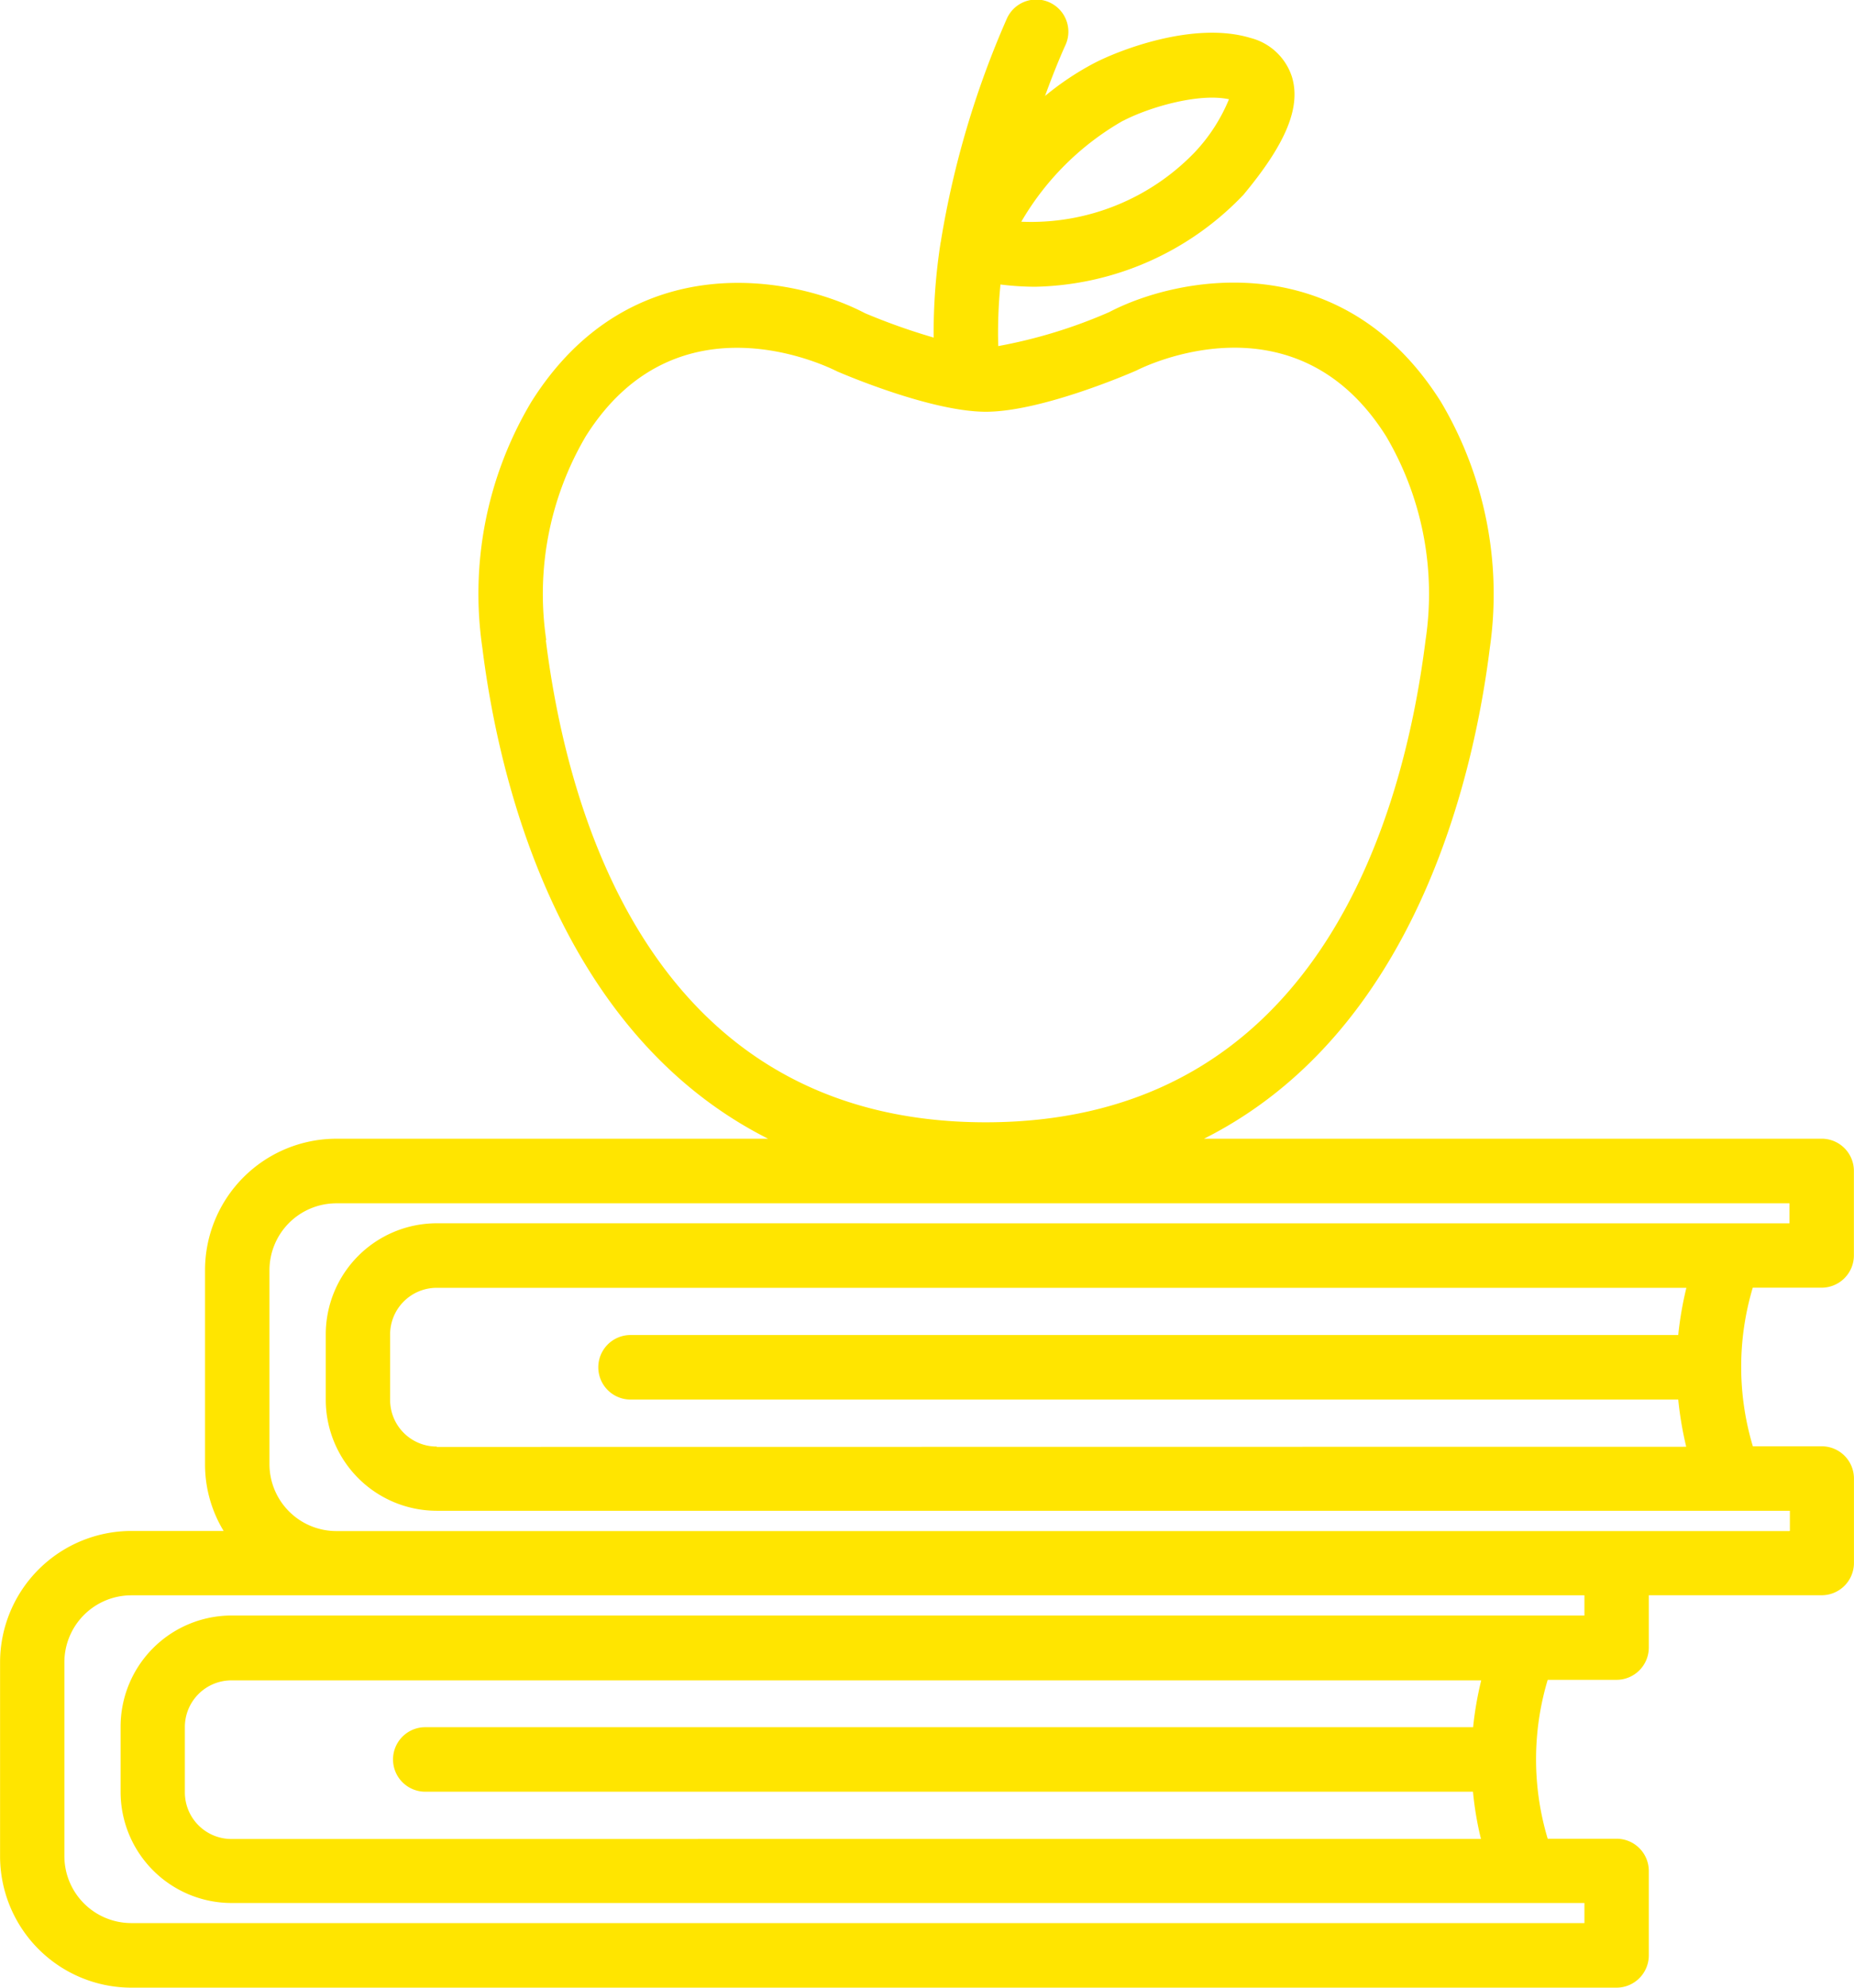 <svg xmlns="http://www.w3.org/2000/svg" width="126.525" height="135.562" viewBox="0 0 126.525 135.562"><defs><style>.a{fill:#ffe500;}</style></defs><g transform="translate(-4.651 -1.396)"><path class="a" d="M124.269,89.218h4.7a2.206,2.206,0,0,0,2.2-2.2V81.257a2.2,2.2,0,0,0-2.2-2.2H86.821c14.477-7.279,18.427-24.829,19.5-33.459a25.68,25.68,0,0,0-3.334-16.792c-6.723-10.685-17.838-8.636-22.638-6.124A34.369,34.369,0,0,1,72.775,25a32.814,32.814,0,0,1,.153-4.2,19.683,19.683,0,0,0,2.359.153,20.173,20.173,0,0,0,14.226-6.277.238.238,0,0,0,.044-.054c2.871-3.46,3.879-5.928,3.264-7.977a4.009,4.009,0,0,0-2.844-2.664c-3.863-1.171-9.05.866-10.728,1.76a19.583,19.583,0,0,0-3.28,2.2c.752-2.076,1.351-3.378,1.368-3.416a2.194,2.194,0,1,0-3.977-1.852,62.781,62.781,0,0,0-4.49,15.12.65.65,0,0,1-.027.142,39.889,39.889,0,0,0-.474,6.484,42.632,42.632,0,0,1-4.686-1.662c-4.936-2.583-16.057-4.631-22.775,6.053A25.516,25.516,0,0,0,37.572,45.6c1.073,8.62,5.024,26.17,19.5,33.459H27.6a8.968,8.968,0,0,0-8.957,8.957v13.234a8.735,8.735,0,0,0,1.27,4.56h-6.3a8.968,8.968,0,0,0-8.957,8.957V128a8.968,8.968,0,0,0,8.957,8.957H114.973a2.206,2.206,0,0,0,2.2-2.2V129a2.2,2.2,0,0,0-2.2-2.2h-4.7a18.852,18.852,0,0,1,0-10.837h4.7a2.206,2.206,0,0,0,2.2-2.2v-3.569h11.8a2.206,2.206,0,0,0,2.2-2.2v-5.759a2.2,2.2,0,0,0-2.2-2.2h-4.7a18.852,18.852,0,0,1,0-10.837ZM81.307,9.631c1.716-.9,5.122-1.912,7.214-1.466a11.8,11.8,0,0,1-2.332,3.612,15.5,15.5,0,0,1-11.84,4.74A18.827,18.827,0,0,1,81.3,9.625ZM41.932,45.056a21.207,21.207,0,0,1,2.692-13.9c6.222-9.905,16.6-4.713,17.169-4.424.654.278,6.473,2.746,10.14,2.746s9.486-2.468,10.281-2.817c.43-.223,10.81-5.4,17.032,4.49a21.17,21.17,0,0,1,2.692,13.9C100.4,57.337,94.472,77.938,71.92,77.938S43.435,57.337,41.9,45.051Zm63.241,74.137h-71.5a2.2,2.2,0,0,0,0,4.4h71.5a22.319,22.319,0,0,0,.545,3.22l-85.269.005a3.179,3.179,0,0,1-3.182-3.182v-4.462A3.179,3.179,0,0,1,20.454,116h85.281a23.641,23.641,0,0,0-.556,3.22Zm7.606-7.617H20.454a7.582,7.582,0,0,0-7.573,7.573v4.462a7.582,7.582,0,0,0,7.573,7.573h92.325v1.368H13.605a4.569,4.569,0,0,1-4.56-4.56V114.759a4.569,4.569,0,0,1,4.56-4.56h99.174Zm13.986-5.759H27.6a4.569,4.569,0,0,1-4.56-4.56V88.023a4.569,4.569,0,0,1,4.56-4.56H126.77V84.83l-92.315-.005A7.582,7.582,0,0,0,26.882,92.4V96.86a7.582,7.582,0,0,0,7.573,7.573H126.8V105.8Zm-92.309-5.764a3.179,3.179,0,0,1-3.182-3.182V92.409a3.179,3.179,0,0,1,3.182-3.182h85.281a23.641,23.641,0,0,0-.556,3.22h-71.5a2.2,2.2,0,0,0,0,4.4h71.5a23.926,23.926,0,0,0,.545,3.22l-85.269.011Z" transform="translate(0 0)"/></g></svg>